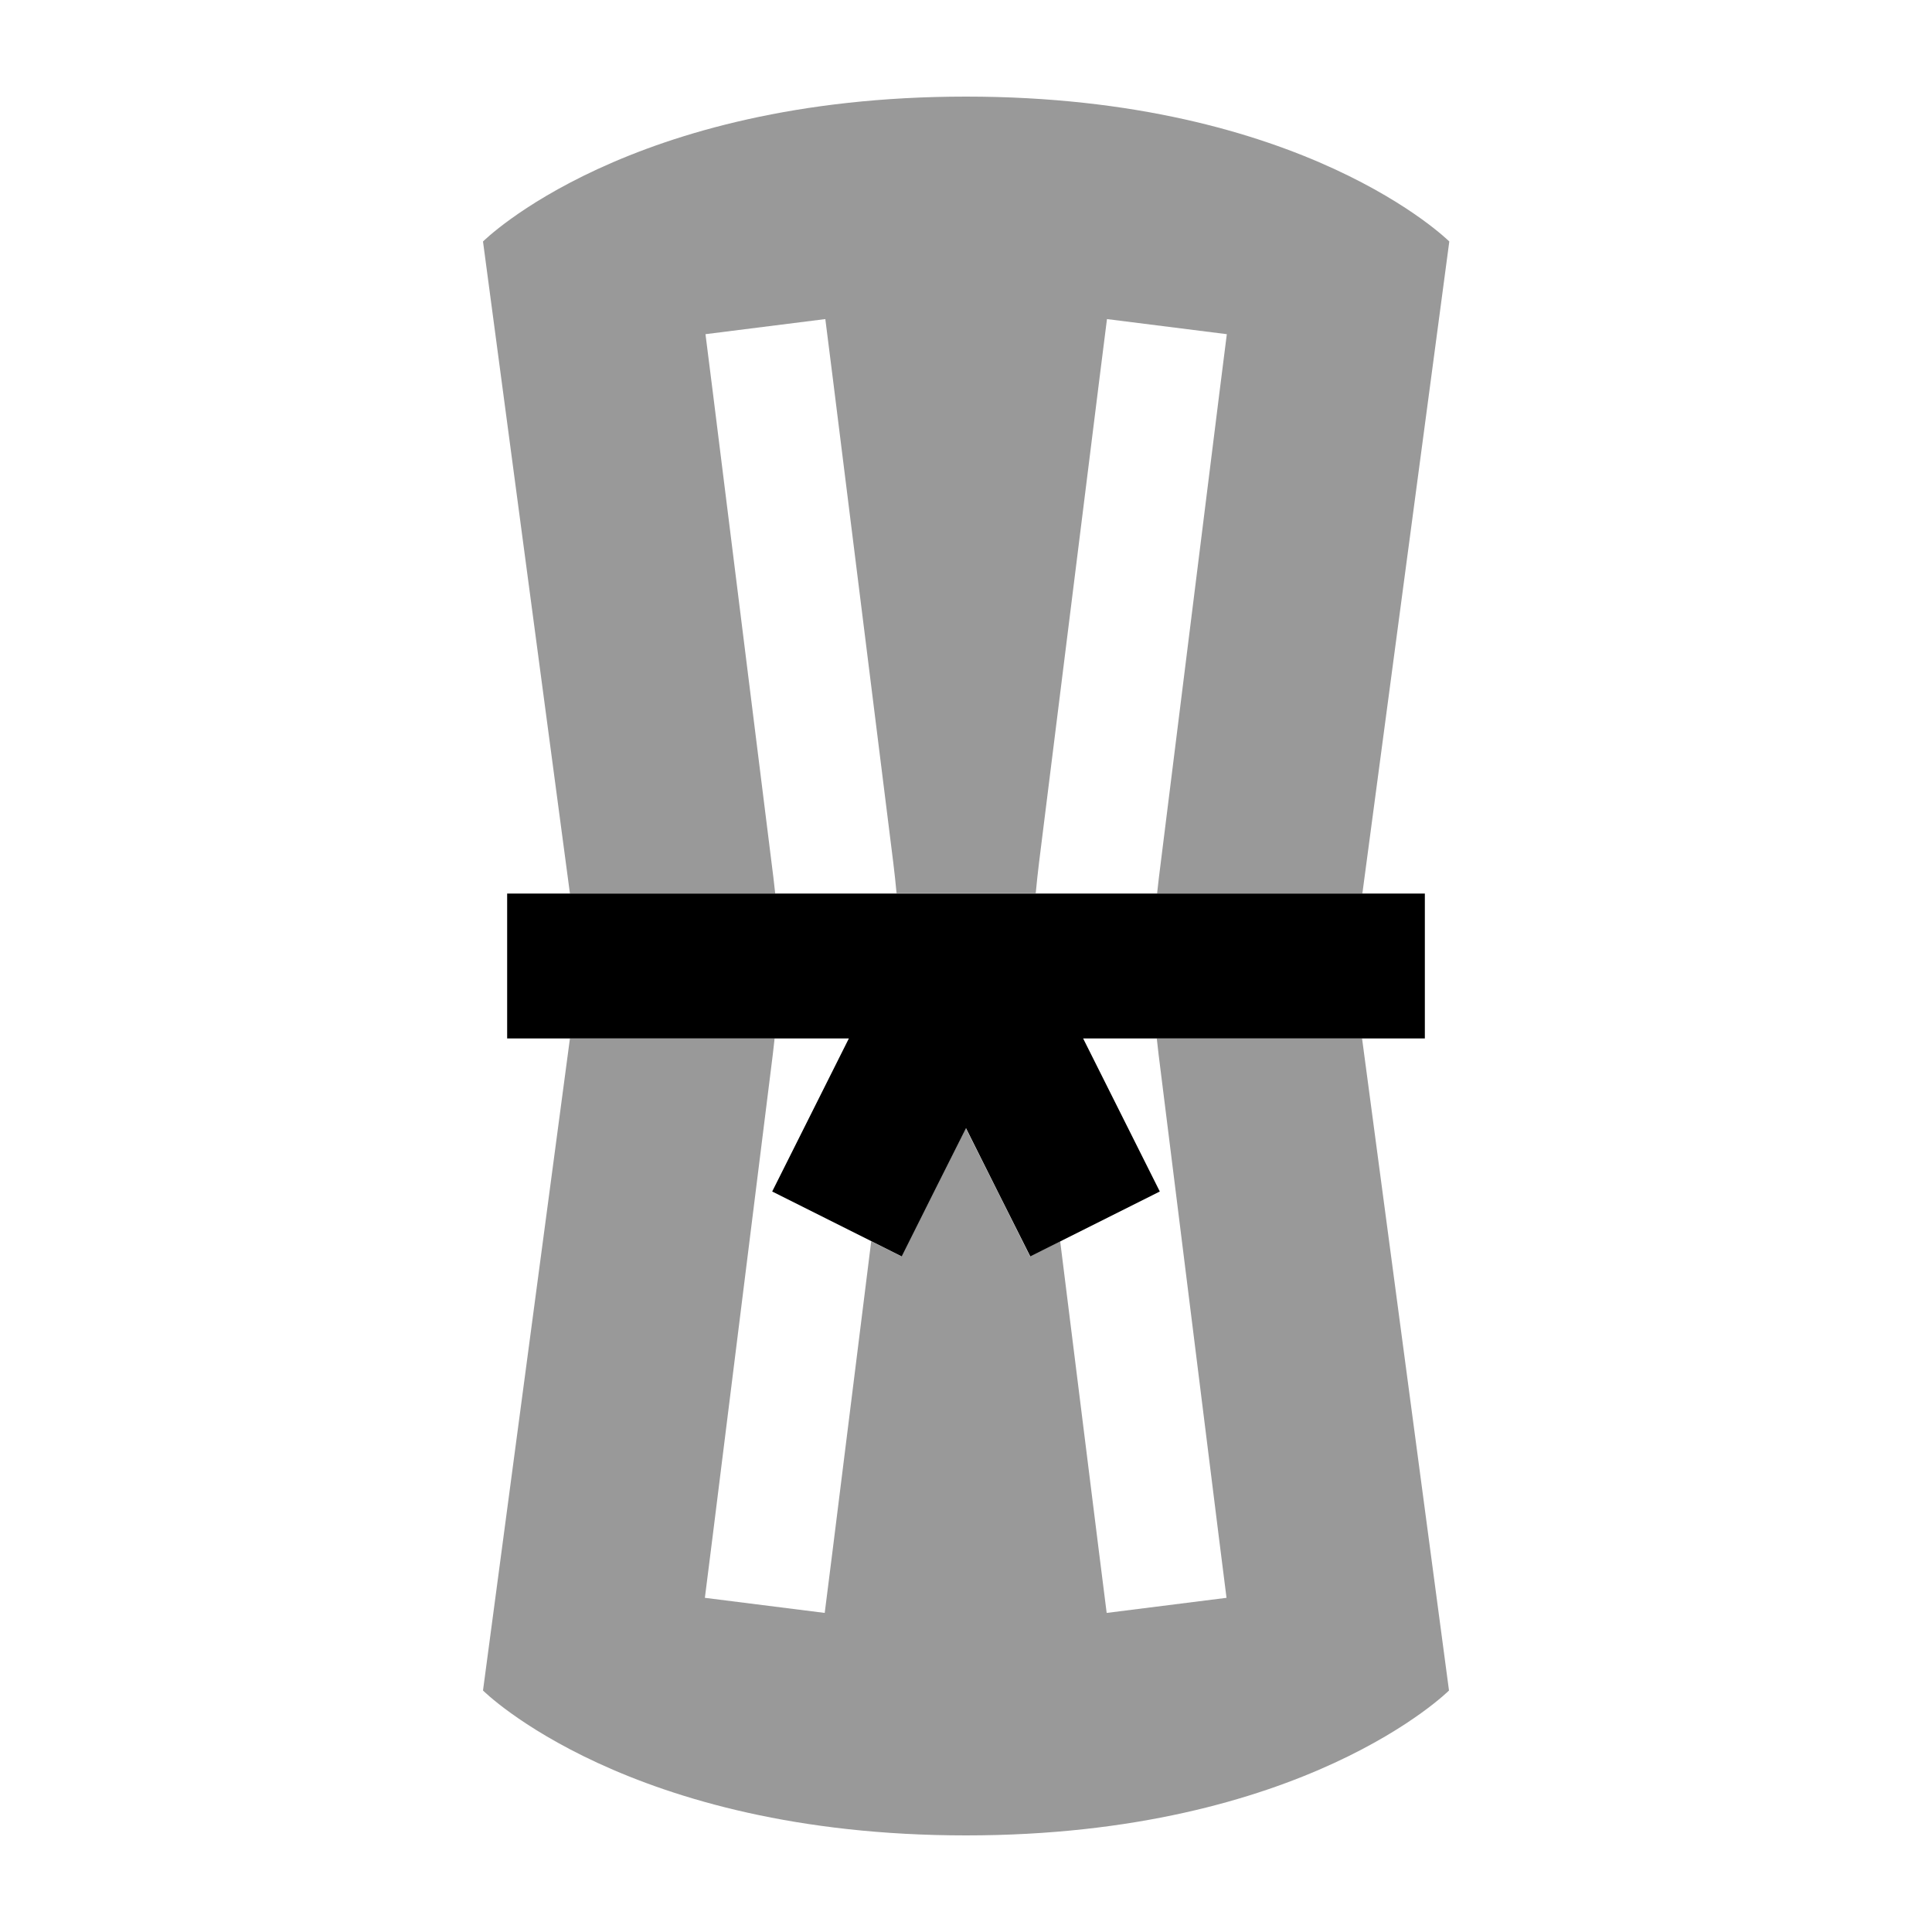 <svg xmlns="http://www.w3.org/2000/svg" viewBox="0 0 640 640"><!--! Font Awesome Pro 7.1.0 by @fontawesome - https://fontawesome.com License - https://fontawesome.com/license (Commercial License) Copyright 2025 Fonticons, Inc. --><path opacity=".4" fill="currentColor" d="M160 80L188.8 296L256.8 296C256.6 294.2 256.4 292.5 256.2 290.7L236.2 130.5L233.7 110.7L273.4 105.7L275.9 125.5L295.9 285.7C296.3 289.1 296.7 292.5 297 295.9L343.1 295.9C343.4 292.5 343.8 289.1 344.2 285.7L364.2 125.5L366.7 105.7L406.4 110.7L403.9 130.5L383.9 290.7C383.7 292.5 383.5 294.2 383.3 296L451.3 296L480.1 80C480.1 80 432 32 320 32C208 32 160 80 160 80zM160 560C160 560 208 608 320 608C432 608 480 560 480 560L451.2 344L383.2 344C383.4 345.8 383.6 347.5 383.8 349.3L403.8 509.5L406.3 529.3L366.6 534.3L364.1 514.5L351.2 411.2L341.2 416.2C334 401.8 326.9 387.6 319.9 373.7C312.9 387.7 305.8 401.9 298.6 416.2L288.6 411.2L275.7 514.5L273.2 534.3L233.5 529.3L236 509.5L256 349.3C256.2 347.5 256.4 345.8 256.6 344L188.8 344L160 560z"/><path fill="currentColor" d="M192 296L168 296L168 344L281.2 344C270.8 364.8 262.3 381.7 255.8 394.7L298.7 416.2C305.9 401.8 313 387.6 320 373.7C327 387.7 334.1 401.9 341.3 416.2L384.2 394.7L358.8 344L472 344L472 296L192 296z"/></svg>